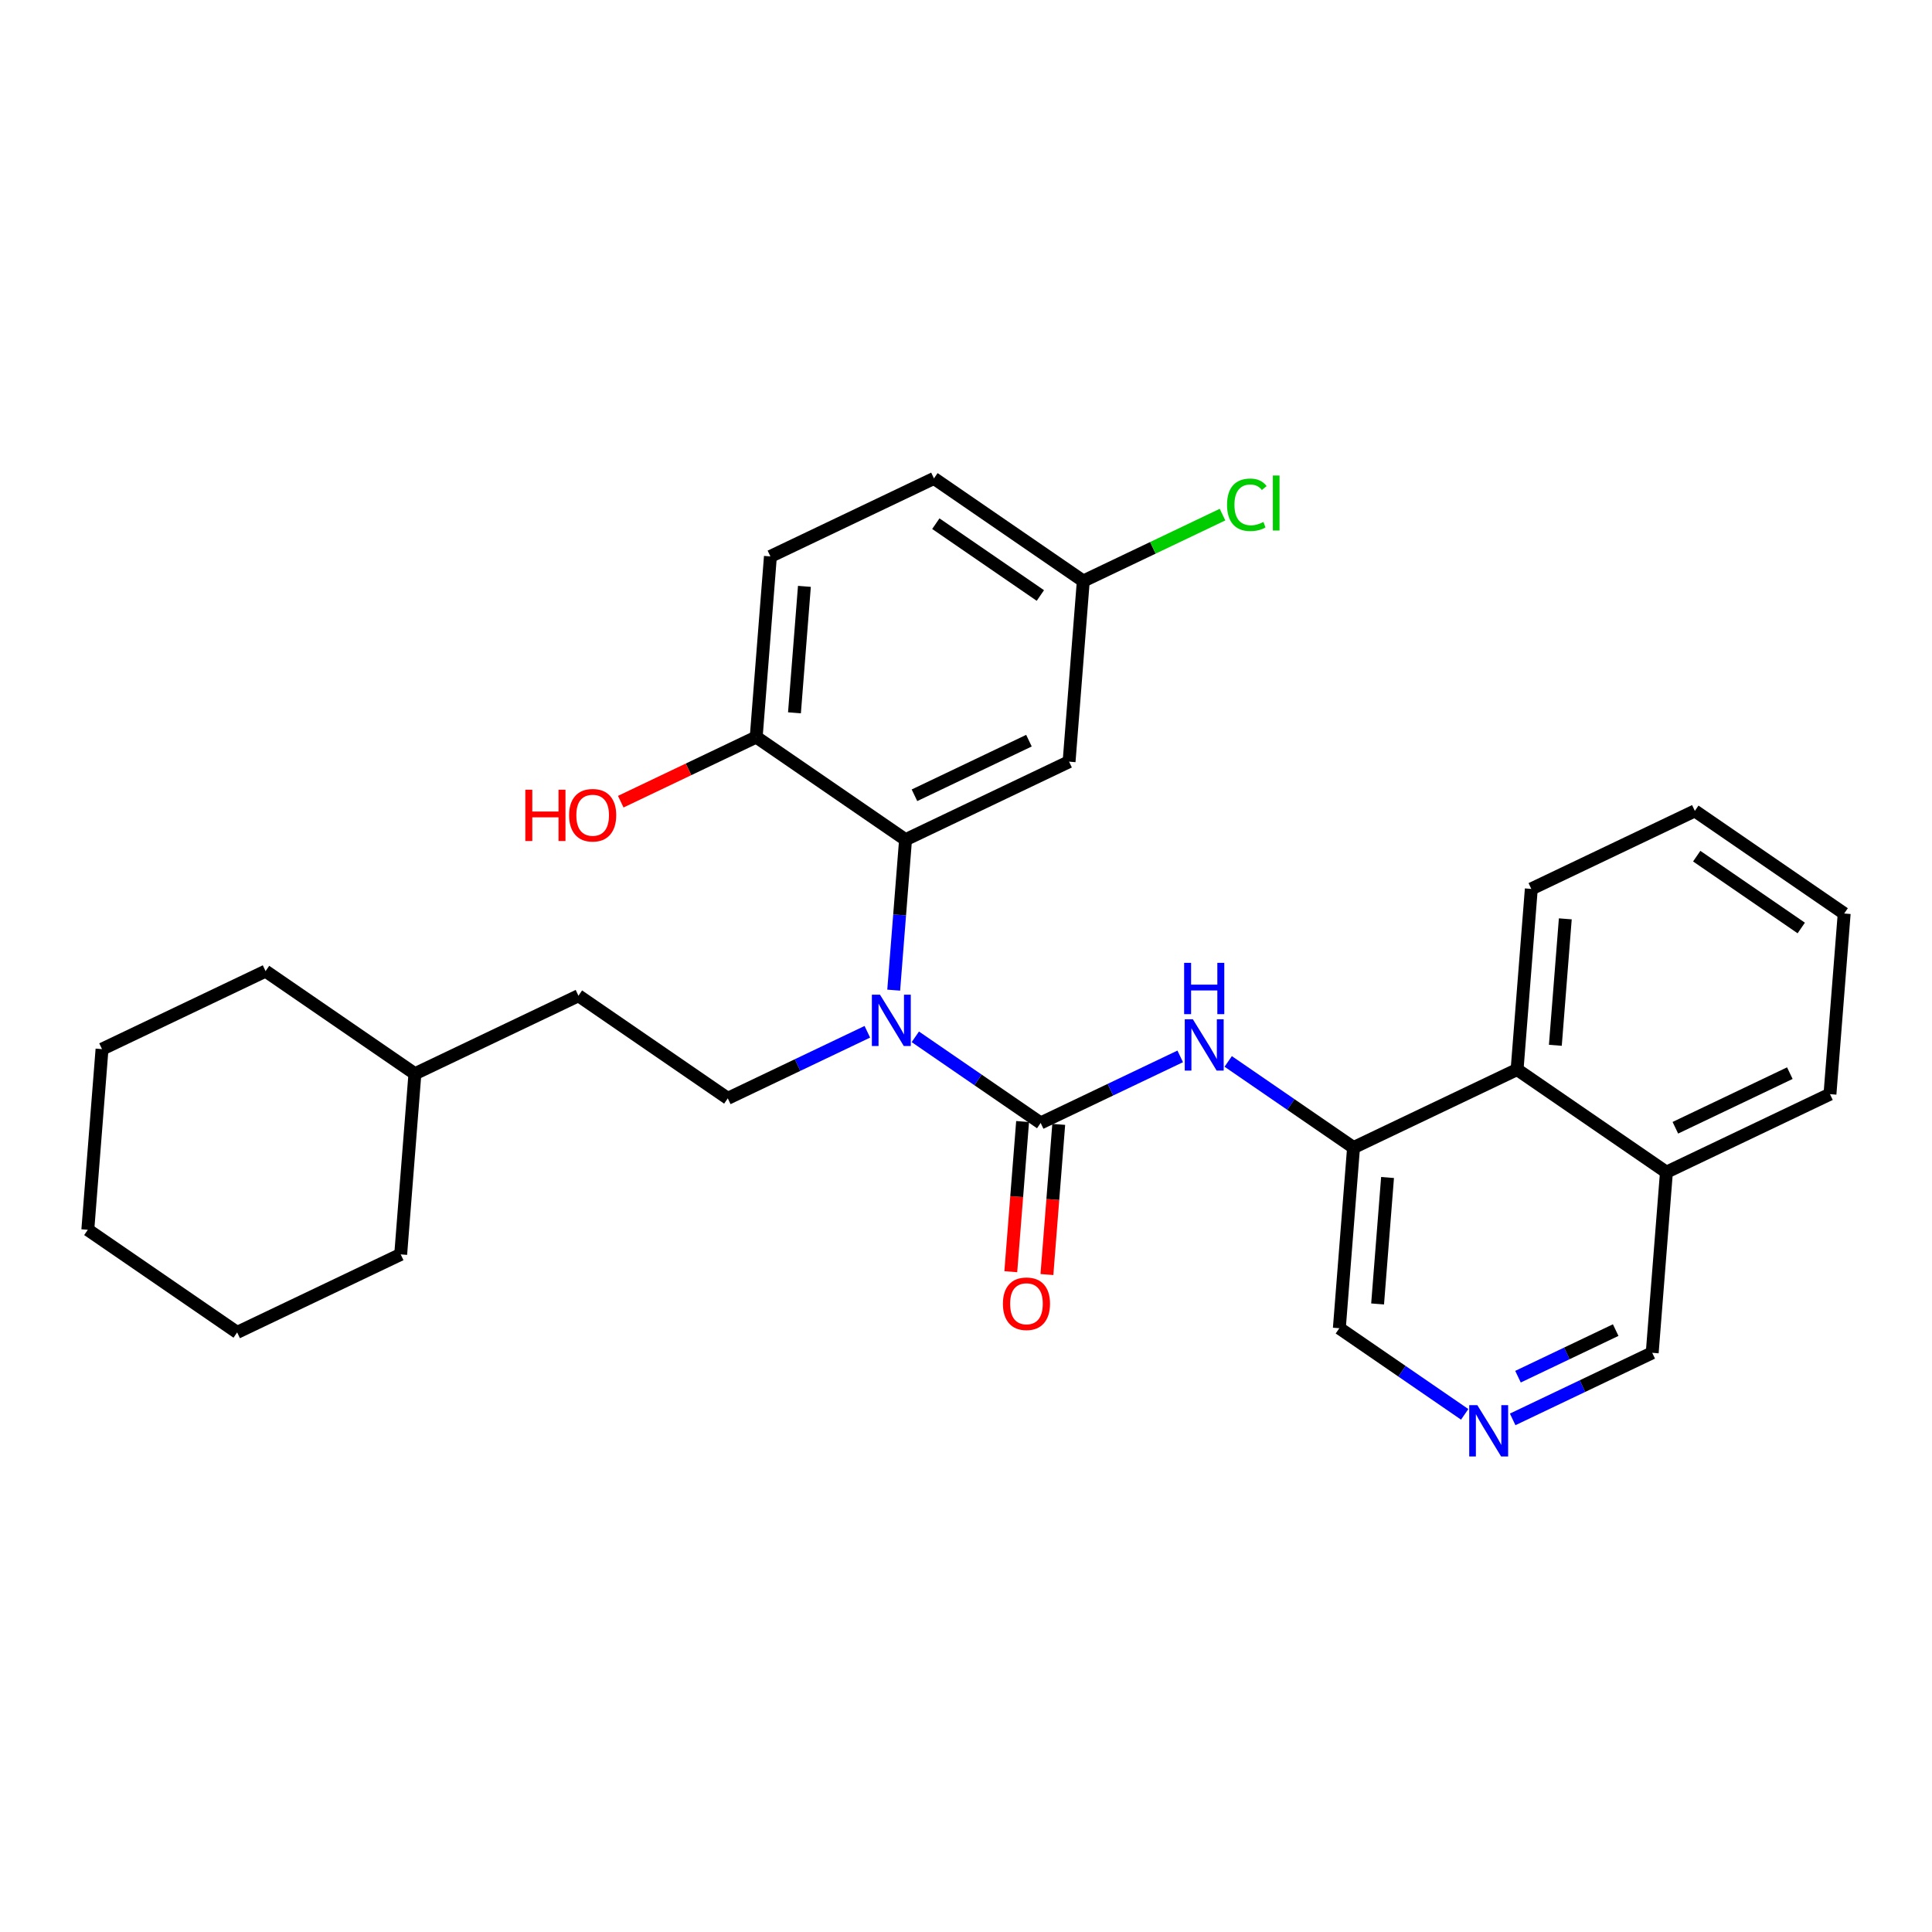 <?xml version='1.0' encoding='iso-8859-1'?>
<svg version='1.1' baseProfile='full'
              xmlns='http://www.w3.org/2000/svg'
                      xmlns:rdkit='http://www.rdkit.org/xml'
                      xmlns:xlink='http://www.w3.org/1999/xlink'
                  xml:space='preserve'
width='300px' height='300px' viewBox='0 0 300 300'>
<!-- END OF HEADER -->
<rect style='opacity:1.0;fill:#FFFFFF;stroke:none' width='300' height='300' x='0' y='0'> </rect>
<rect style='opacity:1.0;fill:#FFFFFF;stroke:none' width='300' height='300' x='0' y='0'> </rect>
<path class='bond-0 atom-0 atom-1' d='M 162.566,197.91 L 163.482,186.252' style='fill:none;fill-rule:evenodd;stroke:#FF0000;stroke-width:2.0px;stroke-linecap:butt;stroke-linejoin:miter;stroke-opacity:1' />
<path class='bond-0 atom-0 atom-1' d='M 163.482,186.252 L 164.399,174.593' style='fill:none;fill-rule:evenodd;stroke:#000000;stroke-width:2.0px;stroke-linecap:butt;stroke-linejoin:miter;stroke-opacity:1' />
<path class='bond-0 atom-0 atom-1' d='M 156.956,197.469 L 157.872,185.81' style='fill:none;fill-rule:evenodd;stroke:#FF0000;stroke-width:2.0px;stroke-linecap:butt;stroke-linejoin:miter;stroke-opacity:1' />
<path class='bond-0 atom-0 atom-1' d='M 157.872,185.81 L 158.789,174.152' style='fill:none;fill-rule:evenodd;stroke:#000000;stroke-width:2.0px;stroke-linecap:butt;stroke-linejoin:miter;stroke-opacity:1' />
<path class='bond-1 atom-1 atom-2' d='M 161.594,174.372 L 172.429,169.204' style='fill:none;fill-rule:evenodd;stroke:#000000;stroke-width:2.0px;stroke-linecap:butt;stroke-linejoin:miter;stroke-opacity:1' />
<path class='bond-1 atom-1 atom-2' d='M 172.429,169.204 L 183.264,164.035' style='fill:none;fill-rule:evenodd;stroke:#0000FF;stroke-width:2.0px;stroke-linecap:butt;stroke-linejoin:miter;stroke-opacity:1' />
<path class='bond-12 atom-1 atom-13' d='M 161.594,174.372 L 151.863,167.685' style='fill:none;fill-rule:evenodd;stroke:#000000;stroke-width:2.0px;stroke-linecap:butt;stroke-linejoin:miter;stroke-opacity:1' />
<path class='bond-12 atom-1 atom-13' d='M 151.863,167.685 L 142.131,160.997' style='fill:none;fill-rule:evenodd;stroke:#0000FF;stroke-width:2.0px;stroke-linecap:butt;stroke-linejoin:miter;stroke-opacity:1' />
<path class='bond-2 atom-2 atom-3' d='M 190.715,164.818 L 200.447,171.506' style='fill:none;fill-rule:evenodd;stroke:#0000FF;stroke-width:2.0px;stroke-linecap:butt;stroke-linejoin:miter;stroke-opacity:1' />
<path class='bond-2 atom-2 atom-3' d='M 200.447,171.506 L 210.178,178.193' style='fill:none;fill-rule:evenodd;stroke:#000000;stroke-width:2.0px;stroke-linecap:butt;stroke-linejoin:miter;stroke-opacity:1' />
<path class='bond-3 atom-3 atom-4' d='M 210.178,178.193 L 207.972,206.243' style='fill:none;fill-rule:evenodd;stroke:#000000;stroke-width:2.0px;stroke-linecap:butt;stroke-linejoin:miter;stroke-opacity:1' />
<path class='bond-3 atom-3 atom-4' d='M 215.457,182.842 L 213.913,202.477' style='fill:none;fill-rule:evenodd;stroke:#000000;stroke-width:2.0px;stroke-linecap:butt;stroke-linejoin:miter;stroke-opacity:1' />
<path class='bond-29 atom-12 atom-3' d='M 235.573,166.079 L 210.178,178.193' style='fill:none;fill-rule:evenodd;stroke:#000000;stroke-width:2.0px;stroke-linecap:butt;stroke-linejoin:miter;stroke-opacity:1' />
<path class='bond-4 atom-4 atom-5' d='M 207.972,206.243 L 217.704,212.931' style='fill:none;fill-rule:evenodd;stroke:#000000;stroke-width:2.0px;stroke-linecap:butt;stroke-linejoin:miter;stroke-opacity:1' />
<path class='bond-4 atom-4 atom-5' d='M 217.704,212.931 L 227.436,219.619' style='fill:none;fill-rule:evenodd;stroke:#0000FF;stroke-width:2.0px;stroke-linecap:butt;stroke-linejoin:miter;stroke-opacity:1' />
<path class='bond-5 atom-5 atom-6' d='M 234.886,220.402 L 245.721,215.233' style='fill:none;fill-rule:evenodd;stroke:#0000FF;stroke-width:2.0px;stroke-linecap:butt;stroke-linejoin:miter;stroke-opacity:1' />
<path class='bond-5 atom-5 atom-6' d='M 245.721,215.233 L 256.556,210.065' style='fill:none;fill-rule:evenodd;stroke:#000000;stroke-width:2.0px;stroke-linecap:butt;stroke-linejoin:miter;stroke-opacity:1' />
<path class='bond-5 atom-5 atom-6' d='M 235.714,213.772 L 243.298,210.154' style='fill:none;fill-rule:evenodd;stroke:#0000FF;stroke-width:2.0px;stroke-linecap:butt;stroke-linejoin:miter;stroke-opacity:1' />
<path class='bond-5 atom-5 atom-6' d='M 243.298,210.154 L 250.883,206.536' style='fill:none;fill-rule:evenodd;stroke:#000000;stroke-width:2.0px;stroke-linecap:butt;stroke-linejoin:miter;stroke-opacity:1' />
<path class='bond-6 atom-6 atom-7' d='M 256.556,210.065 L 258.762,182.015' style='fill:none;fill-rule:evenodd;stroke:#000000;stroke-width:2.0px;stroke-linecap:butt;stroke-linejoin:miter;stroke-opacity:1' />
<path class='bond-7 atom-7 atom-8' d='M 258.762,182.015 L 284.157,169.9' style='fill:none;fill-rule:evenodd;stroke:#000000;stroke-width:2.0px;stroke-linecap:butt;stroke-linejoin:miter;stroke-opacity:1' />
<path class='bond-7 atom-7 atom-8' d='M 260.149,175.118 L 277.925,166.638' style='fill:none;fill-rule:evenodd;stroke:#000000;stroke-width:2.0px;stroke-linecap:butt;stroke-linejoin:miter;stroke-opacity:1' />
<path class='bond-32 atom-12 atom-7' d='M 235.573,166.079 L 258.762,182.015' style='fill:none;fill-rule:evenodd;stroke:#000000;stroke-width:2.0px;stroke-linecap:butt;stroke-linejoin:miter;stroke-opacity:1' />
<path class='bond-8 atom-8 atom-9' d='M 284.157,169.9 L 286.364,141.85' style='fill:none;fill-rule:evenodd;stroke:#000000;stroke-width:2.0px;stroke-linecap:butt;stroke-linejoin:miter;stroke-opacity:1' />
<path class='bond-9 atom-9 atom-10' d='M 286.364,141.85 L 263.175,125.915' style='fill:none;fill-rule:evenodd;stroke:#000000;stroke-width:2.0px;stroke-linecap:butt;stroke-linejoin:miter;stroke-opacity:1' />
<path class='bond-9 atom-9 atom-10' d='M 279.698,144.098 L 263.466,132.943' style='fill:none;fill-rule:evenodd;stroke:#000000;stroke-width:2.0px;stroke-linecap:butt;stroke-linejoin:miter;stroke-opacity:1' />
<path class='bond-10 atom-10 atom-11' d='M 263.175,125.915 L 237.78,138.029' style='fill:none;fill-rule:evenodd;stroke:#000000;stroke-width:2.0px;stroke-linecap:butt;stroke-linejoin:miter;stroke-opacity:1' />
<path class='bond-11 atom-11 atom-12' d='M 237.78,138.029 L 235.573,166.079' style='fill:none;fill-rule:evenodd;stroke:#000000;stroke-width:2.0px;stroke-linecap:butt;stroke-linejoin:miter;stroke-opacity:1' />
<path class='bond-11 atom-11 atom-12' d='M 243.059,142.678 L 241.514,162.313' style='fill:none;fill-rule:evenodd;stroke:#000000;stroke-width:2.0px;stroke-linecap:butt;stroke-linejoin:miter;stroke-opacity:1' />
<path class='bond-13 atom-13 atom-14' d='M 134.68,160.214 L 123.845,165.382' style='fill:none;fill-rule:evenodd;stroke:#0000FF;stroke-width:2.0px;stroke-linecap:butt;stroke-linejoin:miter;stroke-opacity:1' />
<path class='bond-13 atom-13 atom-14' d='M 123.845,165.382 L 113.01,170.551' style='fill:none;fill-rule:evenodd;stroke:#000000;stroke-width:2.0px;stroke-linecap:butt;stroke-linejoin:miter;stroke-opacity:1' />
<path class='bond-21 atom-13 atom-22' d='M 138.774,153.749 L 139.693,142.068' style='fill:none;fill-rule:evenodd;stroke:#0000FF;stroke-width:2.0px;stroke-linecap:butt;stroke-linejoin:miter;stroke-opacity:1' />
<path class='bond-21 atom-13 atom-22' d='M 139.693,142.068 L 140.612,130.387' style='fill:none;fill-rule:evenodd;stroke:#000000;stroke-width:2.0px;stroke-linecap:butt;stroke-linejoin:miter;stroke-opacity:1' />
<path class='bond-14 atom-14 atom-15' d='M 113.01,170.551 L 89.822,154.616' style='fill:none;fill-rule:evenodd;stroke:#000000;stroke-width:2.0px;stroke-linecap:butt;stroke-linejoin:miter;stroke-opacity:1' />
<path class='bond-15 atom-15 atom-16' d='M 89.822,154.616 L 64.427,166.73' style='fill:none;fill-rule:evenodd;stroke:#000000;stroke-width:2.0px;stroke-linecap:butt;stroke-linejoin:miter;stroke-opacity:1' />
<path class='bond-16 atom-16 atom-17' d='M 64.427,166.73 L 41.238,150.794' style='fill:none;fill-rule:evenodd;stroke:#000000;stroke-width:2.0px;stroke-linecap:butt;stroke-linejoin:miter;stroke-opacity:1' />
<path class='bond-30 atom-21 atom-16' d='M 62.22,194.78 L 64.427,166.73' style='fill:none;fill-rule:evenodd;stroke:#000000;stroke-width:2.0px;stroke-linecap:butt;stroke-linejoin:miter;stroke-opacity:1' />
<path class='bond-17 atom-17 atom-18' d='M 41.238,150.794 L 15.842,162.909' style='fill:none;fill-rule:evenodd;stroke:#000000;stroke-width:2.0px;stroke-linecap:butt;stroke-linejoin:miter;stroke-opacity:1' />
<path class='bond-18 atom-18 atom-19' d='M 15.842,162.909 L 13.636,190.959' style='fill:none;fill-rule:evenodd;stroke:#000000;stroke-width:2.0px;stroke-linecap:butt;stroke-linejoin:miter;stroke-opacity:1' />
<path class='bond-19 atom-19 atom-20' d='M 13.636,190.959 L 36.825,206.894' style='fill:none;fill-rule:evenodd;stroke:#000000;stroke-width:2.0px;stroke-linecap:butt;stroke-linejoin:miter;stroke-opacity:1' />
<path class='bond-20 atom-20 atom-21' d='M 36.825,206.894 L 62.22,194.78' style='fill:none;fill-rule:evenodd;stroke:#000000;stroke-width:2.0px;stroke-linecap:butt;stroke-linejoin:miter;stroke-opacity:1' />
<path class='bond-22 atom-22 atom-23' d='M 140.612,130.387 L 166.007,118.272' style='fill:none;fill-rule:evenodd;stroke:#000000;stroke-width:2.0px;stroke-linecap:butt;stroke-linejoin:miter;stroke-opacity:1' />
<path class='bond-22 atom-22 atom-23' d='M 141.998,123.491 L 159.775,115.01' style='fill:none;fill-rule:evenodd;stroke:#000000;stroke-width:2.0px;stroke-linecap:butt;stroke-linejoin:miter;stroke-opacity:1' />
<path class='bond-31 atom-28 atom-22' d='M 117.423,114.451 L 140.612,130.387' style='fill:none;fill-rule:evenodd;stroke:#000000;stroke-width:2.0px;stroke-linecap:butt;stroke-linejoin:miter;stroke-opacity:1' />
<path class='bond-23 atom-23 atom-24' d='M 166.007,118.272 L 168.213,90.222' style='fill:none;fill-rule:evenodd;stroke:#000000;stroke-width:2.0px;stroke-linecap:butt;stroke-linejoin:miter;stroke-opacity:1' />
<path class='bond-24 atom-24 atom-25' d='M 168.213,90.222 L 179.023,85.066' style='fill:none;fill-rule:evenodd;stroke:#000000;stroke-width:2.0px;stroke-linecap:butt;stroke-linejoin:miter;stroke-opacity:1' />
<path class='bond-24 atom-24 atom-25' d='M 179.023,85.066 L 189.832,79.909' style='fill:none;fill-rule:evenodd;stroke:#00CC00;stroke-width:2.0px;stroke-linecap:butt;stroke-linejoin:miter;stroke-opacity:1' />
<path class='bond-25 atom-24 atom-26' d='M 168.213,90.222 L 145.024,74.287' style='fill:none;fill-rule:evenodd;stroke:#000000;stroke-width:2.0px;stroke-linecap:butt;stroke-linejoin:miter;stroke-opacity:1' />
<path class='bond-25 atom-24 atom-26' d='M 161.547,92.47 L 145.315,81.315' style='fill:none;fill-rule:evenodd;stroke:#000000;stroke-width:2.0px;stroke-linecap:butt;stroke-linejoin:miter;stroke-opacity:1' />
<path class='bond-26 atom-26 atom-27' d='M 145.024,74.287 L 119.629,86.401' style='fill:none;fill-rule:evenodd;stroke:#000000;stroke-width:2.0px;stroke-linecap:butt;stroke-linejoin:miter;stroke-opacity:1' />
<path class='bond-27 atom-27 atom-28' d='M 119.629,86.401 L 117.423,114.451' style='fill:none;fill-rule:evenodd;stroke:#000000;stroke-width:2.0px;stroke-linecap:butt;stroke-linejoin:miter;stroke-opacity:1' />
<path class='bond-27 atom-27 atom-28' d='M 124.908,91.05 L 123.364,110.685' style='fill:none;fill-rule:evenodd;stroke:#000000;stroke-width:2.0px;stroke-linecap:butt;stroke-linejoin:miter;stroke-opacity:1' />
<path class='bond-28 atom-28 atom-29' d='M 117.423,114.451 L 106.906,119.468' style='fill:none;fill-rule:evenodd;stroke:#000000;stroke-width:2.0px;stroke-linecap:butt;stroke-linejoin:miter;stroke-opacity:1' />
<path class='bond-28 atom-28 atom-29' d='M 106.906,119.468 L 96.389,124.485' style='fill:none;fill-rule:evenodd;stroke:#FF0000;stroke-width:2.0px;stroke-linecap:butt;stroke-linejoin:miter;stroke-opacity:1' />
<path  class='atom-0' d='M 155.731 202.445
Q 155.731 200.531, 156.676 199.462
Q 157.621 198.393, 159.388 198.393
Q 161.155 198.393, 162.101 199.462
Q 163.046 200.531, 163.046 202.445
Q 163.046 204.381, 162.089 205.484
Q 161.133 206.575, 159.388 206.575
Q 157.633 206.575, 156.676 205.484
Q 155.731 204.392, 155.731 202.445
M 159.388 205.675
Q 160.604 205.675, 161.257 204.865
Q 161.921 204.043, 161.921 202.445
Q 161.921 200.88, 161.257 200.093
Q 160.604 199.293, 159.388 199.293
Q 158.173 199.293, 157.509 200.081
Q 156.856 200.869, 156.856 202.445
Q 156.856 204.054, 157.509 204.865
Q 158.173 205.675, 159.388 205.675
' fill='#FF0000'/>
<path  class='atom-2' d='M 185.228 158.274
L 187.839 162.494
Q 188.098 162.911, 188.515 163.665
Q 188.931 164.419, 188.953 164.464
L 188.953 158.274
L 190.011 158.274
L 190.011 166.242
L 188.92 166.242
L 186.117 161.628
Q 185.791 161.087, 185.442 160.468
Q 185.104 159.849, 185.003 159.658
L 185.003 166.242
L 183.968 166.242
L 183.968 158.274
L 185.228 158.274
' fill='#0000FF'/>
<path  class='atom-2' d='M 183.872 149.509
L 184.952 149.509
L 184.952 152.896
L 189.027 152.896
L 189.027 149.509
L 190.107 149.509
L 190.107 157.477
L 189.027 157.477
L 189.027 153.797
L 184.952 153.797
L 184.952 157.477
L 183.872 157.477
L 183.872 149.509
' fill='#0000FF'/>
<path  class='atom-5' d='M 229.4 218.195
L 232.011 222.415
Q 232.27 222.832, 232.686 223.586
Q 233.103 224.34, 233.125 224.385
L 233.125 218.195
L 234.183 218.195
L 234.183 226.163
L 233.091 226.163
L 230.289 221.549
Q 229.963 221.009, 229.614 220.39
Q 229.276 219.771, 229.175 219.579
L 229.175 226.163
L 228.139 226.163
L 228.139 218.195
L 229.4 218.195
' fill='#0000FF'/>
<path  class='atom-13' d='M 136.644 154.453
L 139.255 158.673
Q 139.514 159.089, 139.931 159.844
Q 140.347 160.598, 140.369 160.643
L 140.369 154.453
L 141.427 154.453
L 141.427 162.421
L 140.336 162.421
L 137.533 157.806
Q 137.207 157.266, 136.858 156.647
Q 136.52 156.028, 136.419 155.837
L 136.419 162.421
L 135.384 162.421
L 135.384 154.453
L 136.644 154.453
' fill='#0000FF'/>
<path  class='atom-25' d='M 190.535 78.384
Q 190.535 76.403, 191.458 75.368
Q 192.393 74.321, 194.159 74.321
Q 195.803 74.321, 196.681 75.48
L 195.938 76.088
Q 195.296 75.244, 194.159 75.244
Q 192.955 75.244, 192.314 76.054
Q 191.683 76.853, 191.683 78.384
Q 191.683 79.959, 192.336 80.77
Q 193 81.58, 194.283 81.58
Q 195.161 81.58, 196.185 81.051
L 196.5 81.895
Q 196.084 82.165, 195.454 82.323
Q 194.824 82.48, 194.126 82.48
Q 192.393 82.48, 191.458 81.422
Q 190.535 80.365, 190.535 78.384
' fill='#00CC00'/>
<path  class='atom-25' d='M 197.648 73.837
L 198.684 73.837
L 198.684 82.379
L 197.648 82.379
L 197.648 73.837
' fill='#00CC00'/>
<path  class='atom-29' d='M 81.572 122.626
L 82.653 122.626
L 82.653 126.014
L 86.727 126.014
L 86.727 122.626
L 87.807 122.626
L 87.807 130.595
L 86.727 130.595
L 86.727 126.914
L 82.653 126.914
L 82.653 130.595
L 81.572 130.595
L 81.572 122.626
' fill='#FF0000'/>
<path  class='atom-29' d='M 88.37 126.588
Q 88.37 124.675, 89.315 123.606
Q 90.261 122.536, 92.028 122.536
Q 93.795 122.536, 94.74 123.606
Q 95.686 124.675, 95.686 126.588
Q 95.686 128.524, 94.729 129.627
Q 93.772 130.719, 92.028 130.719
Q 90.272 130.719, 89.315 129.627
Q 88.37 128.535, 88.37 126.588
M 92.028 129.818
Q 93.243 129.818, 93.896 129.008
Q 94.56 128.186, 94.56 126.588
Q 94.56 125.024, 93.896 124.236
Q 93.243 123.437, 92.028 123.437
Q 90.812 123.437, 90.148 124.225
Q 89.495 125.012, 89.495 126.588
Q 89.495 128.197, 90.148 129.008
Q 90.812 129.818, 92.028 129.818
' fill='#FF0000'/>
</svg>
